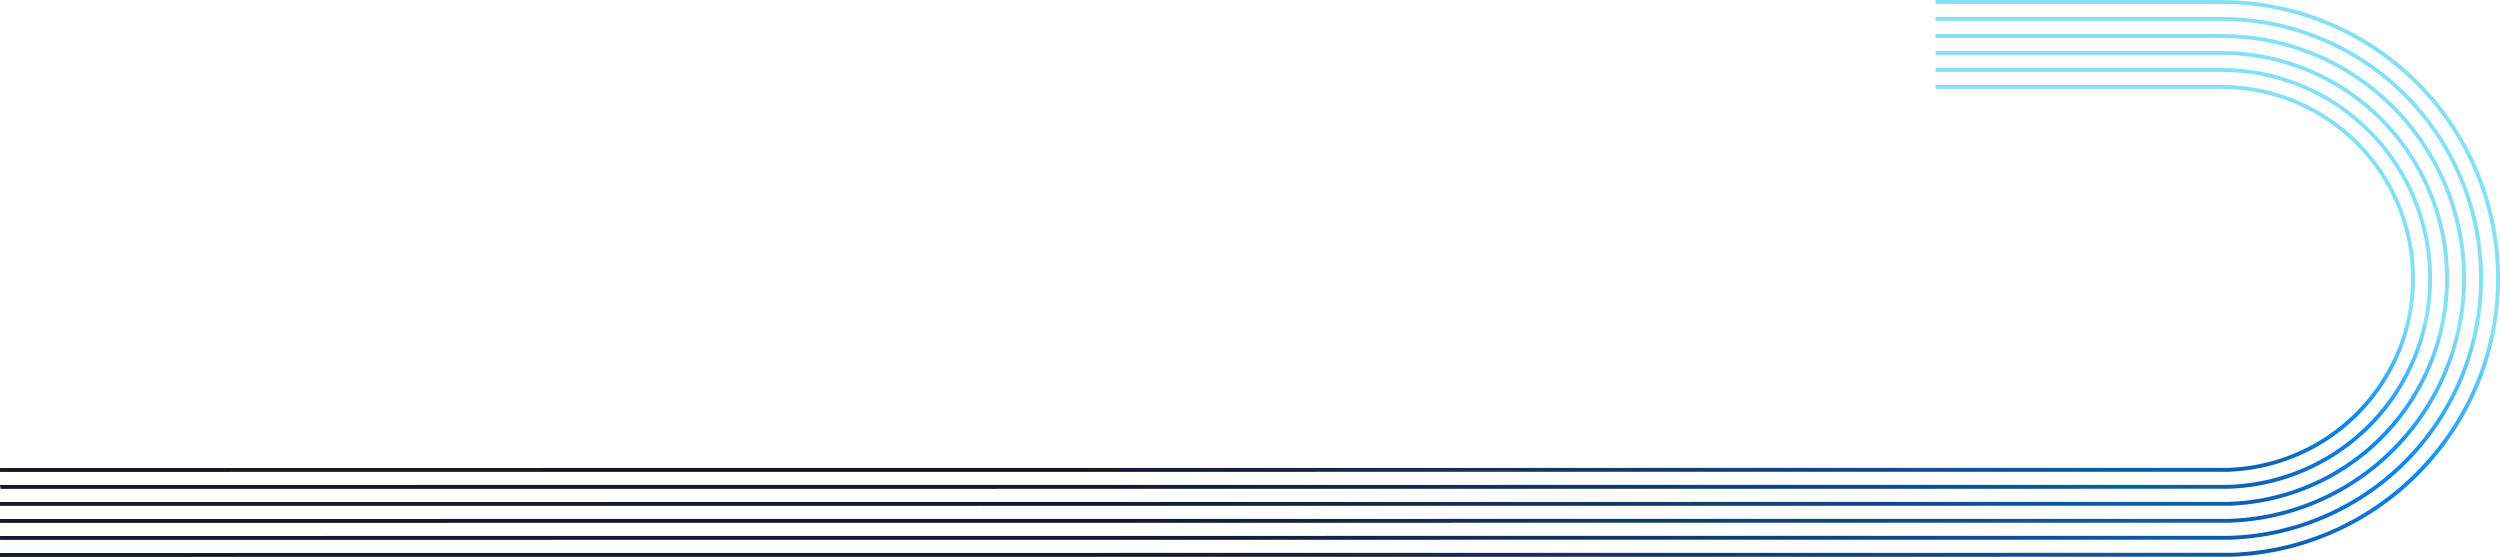 <svg xmlns="http://www.w3.org/2000/svg" xmlns:xlink="http://www.w3.org/1999/xlink" width="1662.776" height="370.41" viewBox="0 0 1662.776 370.41">
  <defs>
    <linearGradient id="linear-gradient" x1="0.64" y1="0.357" x2="0.204" y2="1" gradientUnits="objectBoundingBox">
      <stop offset="0" stop-color="#83e0f7"/>
      <stop offset="0.291" stop-color="#0889ff"/>
      <stop offset="0.813" stop-color="#17182a"/>
      <stop offset="1" stop-color="#17182a"/>
    </linearGradient>
  </defs>
  <g id="Breeze-Curvy-Lines-2" transform="translate(15.064 -12.43)">
    <path id="Path_1930" data-name="Path 1930" d="M11.3,319.932V317.34l1481.46-.09a126.1,126.1,0,0,0,113.61-80.266,117.9,117.9,0,0,0,5.386-17.556c.53-2.028.89-4.1,1.24-6.119.169-.992.338-1.983.53-2.975.09-.879.225-1.859.349-2.84.271-2.051.541-4.158.642-6.243a126.1,126.1,0,0,0-102.06-133.837,124.357,124.357,0,0,0-18.323-2.1l-4.631-.124c-.485-.023-1.127-.023-1.78-.023H1298.676V62.58h189.037c.7,0,1.4,0,1.882.023l4.643.124a126.768,126.768,0,0,1,18.717,2.152A128.51,128.51,0,0,1,1617.1,201.432c-.1,2.141-.383,4.3-.654,6.412-.124.958-.248,1.927-.361,2.885-.2,1.07-.372,2.051-.541,3.031-.361,2.062-.721,4.192-1.273,6.277a118.744,118.744,0,0,1-5.488,17.895A128.658,128.658,0,0,1,1492.8,319.853l-1481.505.09Z" transform="translate(-26.354 6.362)" fill="url(#linear-gradient)"/>
    <path id="Path_1931" data-name="Path 1931" d="M11.3,370.244v-2.592l1482.824-.1a171.322,171.322,0,0,0,154.391-109.069A171.358,171.358,0,0,0,1520.864,28.073a169.171,169.171,0,0,0-24.859-2.851l-6.266-.158c-1.318-.023-2.547-.023-3.775-.023H1298.686V22.45h187.279c1.251,0,2.49,0,3.843.023l6.3.158a170.4,170.4,0,0,1,25.253,2.9,173.865,173.865,0,0,1-27.191,344.594l-1482.857.113Z" transform="translate(-26.353 1.271)" fill="url(#linear-gradient)"/>
    <path id="Path_1932" data-name="Path 1932" d="M-14.7,332.506l-.356-2.592,1481.8-.09A137.351,137.351,0,0,0,1468.23,55.3l-5.037-.124c-1.093-.023-2.344-.023-3.583-.023H1272.319V52.56H1459.61c1.273,0,2.535,0,3.662.023l5.082.135a139.941,139.941,0,0,1-1.566,279.7l-1481.488.09Z" transform="translate(0.003 5.091)" fill="url(#linear-gradient)"/>
    <path id="Path_1933" data-name="Path 1933" d="M11.3,382.818v-2.592l1483.162-.113c3.268-.023,6.626-.293,9.871-.563,1.138-.09,2.288-.192,3.426-.27.913-.124,1.9-.248,2.9-.361,3.38-.417,6.874-.845,10.254-1.521,3.8-.608,7.584-1.487,11.246-2.344l1.871-.439c.823-.225,1.69-.473,2.569-.71,3.369-.924,6.851-1.882,10.176-3.076a172.925,172.925,0,0,0,24.645-10.311,176.041,176.041,0,0,0,22.83-13.77,183.965,183.965,0,0,0,64.806-82.892,172.765,172.765,0,0,0,7.82-25.512c.834-3.313,1.42-6.727,1.995-10.029.18-1.037.361-2.085.552-3.121.113-.924.248-1.927.372-2.919.44-3.369.89-6.851,1.093-10.266A182.614,182.614,0,0,0,1522.971,18.256a180.515,180.515,0,0,0-26.493-3.043l-6.671-.169L1298.7,15.022V12.43l191.156.023,6.727.169a180.577,180.577,0,0,1,26.9,3.088,184.989,184.989,0,0,1,150,196.479c-.192,3.482-.654,7.02-1.1,10.423-.135.992-.259,1.983-.383,2.975-.192,1.1-.372,2.141-.552,3.178-.575,3.347-1.172,6.806-2.017,10.187a175.966,175.966,0,0,1-7.933,25.85,186.651,186.651,0,0,1-65.73,84.064,184.576,184.576,0,0,1-48.128,24.419c-3.381,1.217-6.919,2.186-10.333,3.121-.868.237-1.747.485-2.614.721l-1.916.451c-3.707.868-7.539,1.769-11.381,2.378-3.426.676-6.964,1.116-10.39,1.544l-2.952.372c-1.206.09-2.344.18-3.482.282-3.291.27-6.694.552-10.074.575L11.311,382.84Z" transform="translate(-26.353 0)" fill="url(#linear-gradient)"/>
    <path id="Path_1934" data-name="Path 1934" d="M11.3,345.092V342.5l1482.147-.09a148.694,148.694,0,0,0,133.995-94.668A148.757,148.757,0,0,0,1516.651,47.759a144.277,144.277,0,0,0-21.591-2.479l-5.443-.135c-1.172-.023-2.423-.023-3.662-.023H1298.676V42.53h187.279c1.262,0,2.524,0,3.73.023l5.488.135a147.019,147.019,0,0,1,21.985,2.524,151.257,151.257,0,0,1-23.687,299.779l-1482.181.1Z" transform="translate(-26.354 3.818)" fill="url(#linear-gradient)"/>
    <path id="Path_1935" data-name="Path 1935" d="M11.3,357.667v-2.592l1482.486-.1a160.024,160.024,0,0,0,144.193-101.868A160.045,160.045,0,0,0,1518.757,37.921a156.311,156.311,0,0,0-23.225-2.659c-5.341-.2-10.66-.18-15.787-.169-2.468,0-178.591.011-181.07,0V32.5c2.49.011,178.6,0,181.059,0,5.161-.011,10.5-.034,15.911.169a160.775,160.775,0,0,1,23.608,2.7,162.558,162.558,0,0,1-25.433,322.18l-1482.519.1Z" transform="translate(-26.353 2.545)" fill="url(#linear-gradient)"/>
  </g>
</svg>
